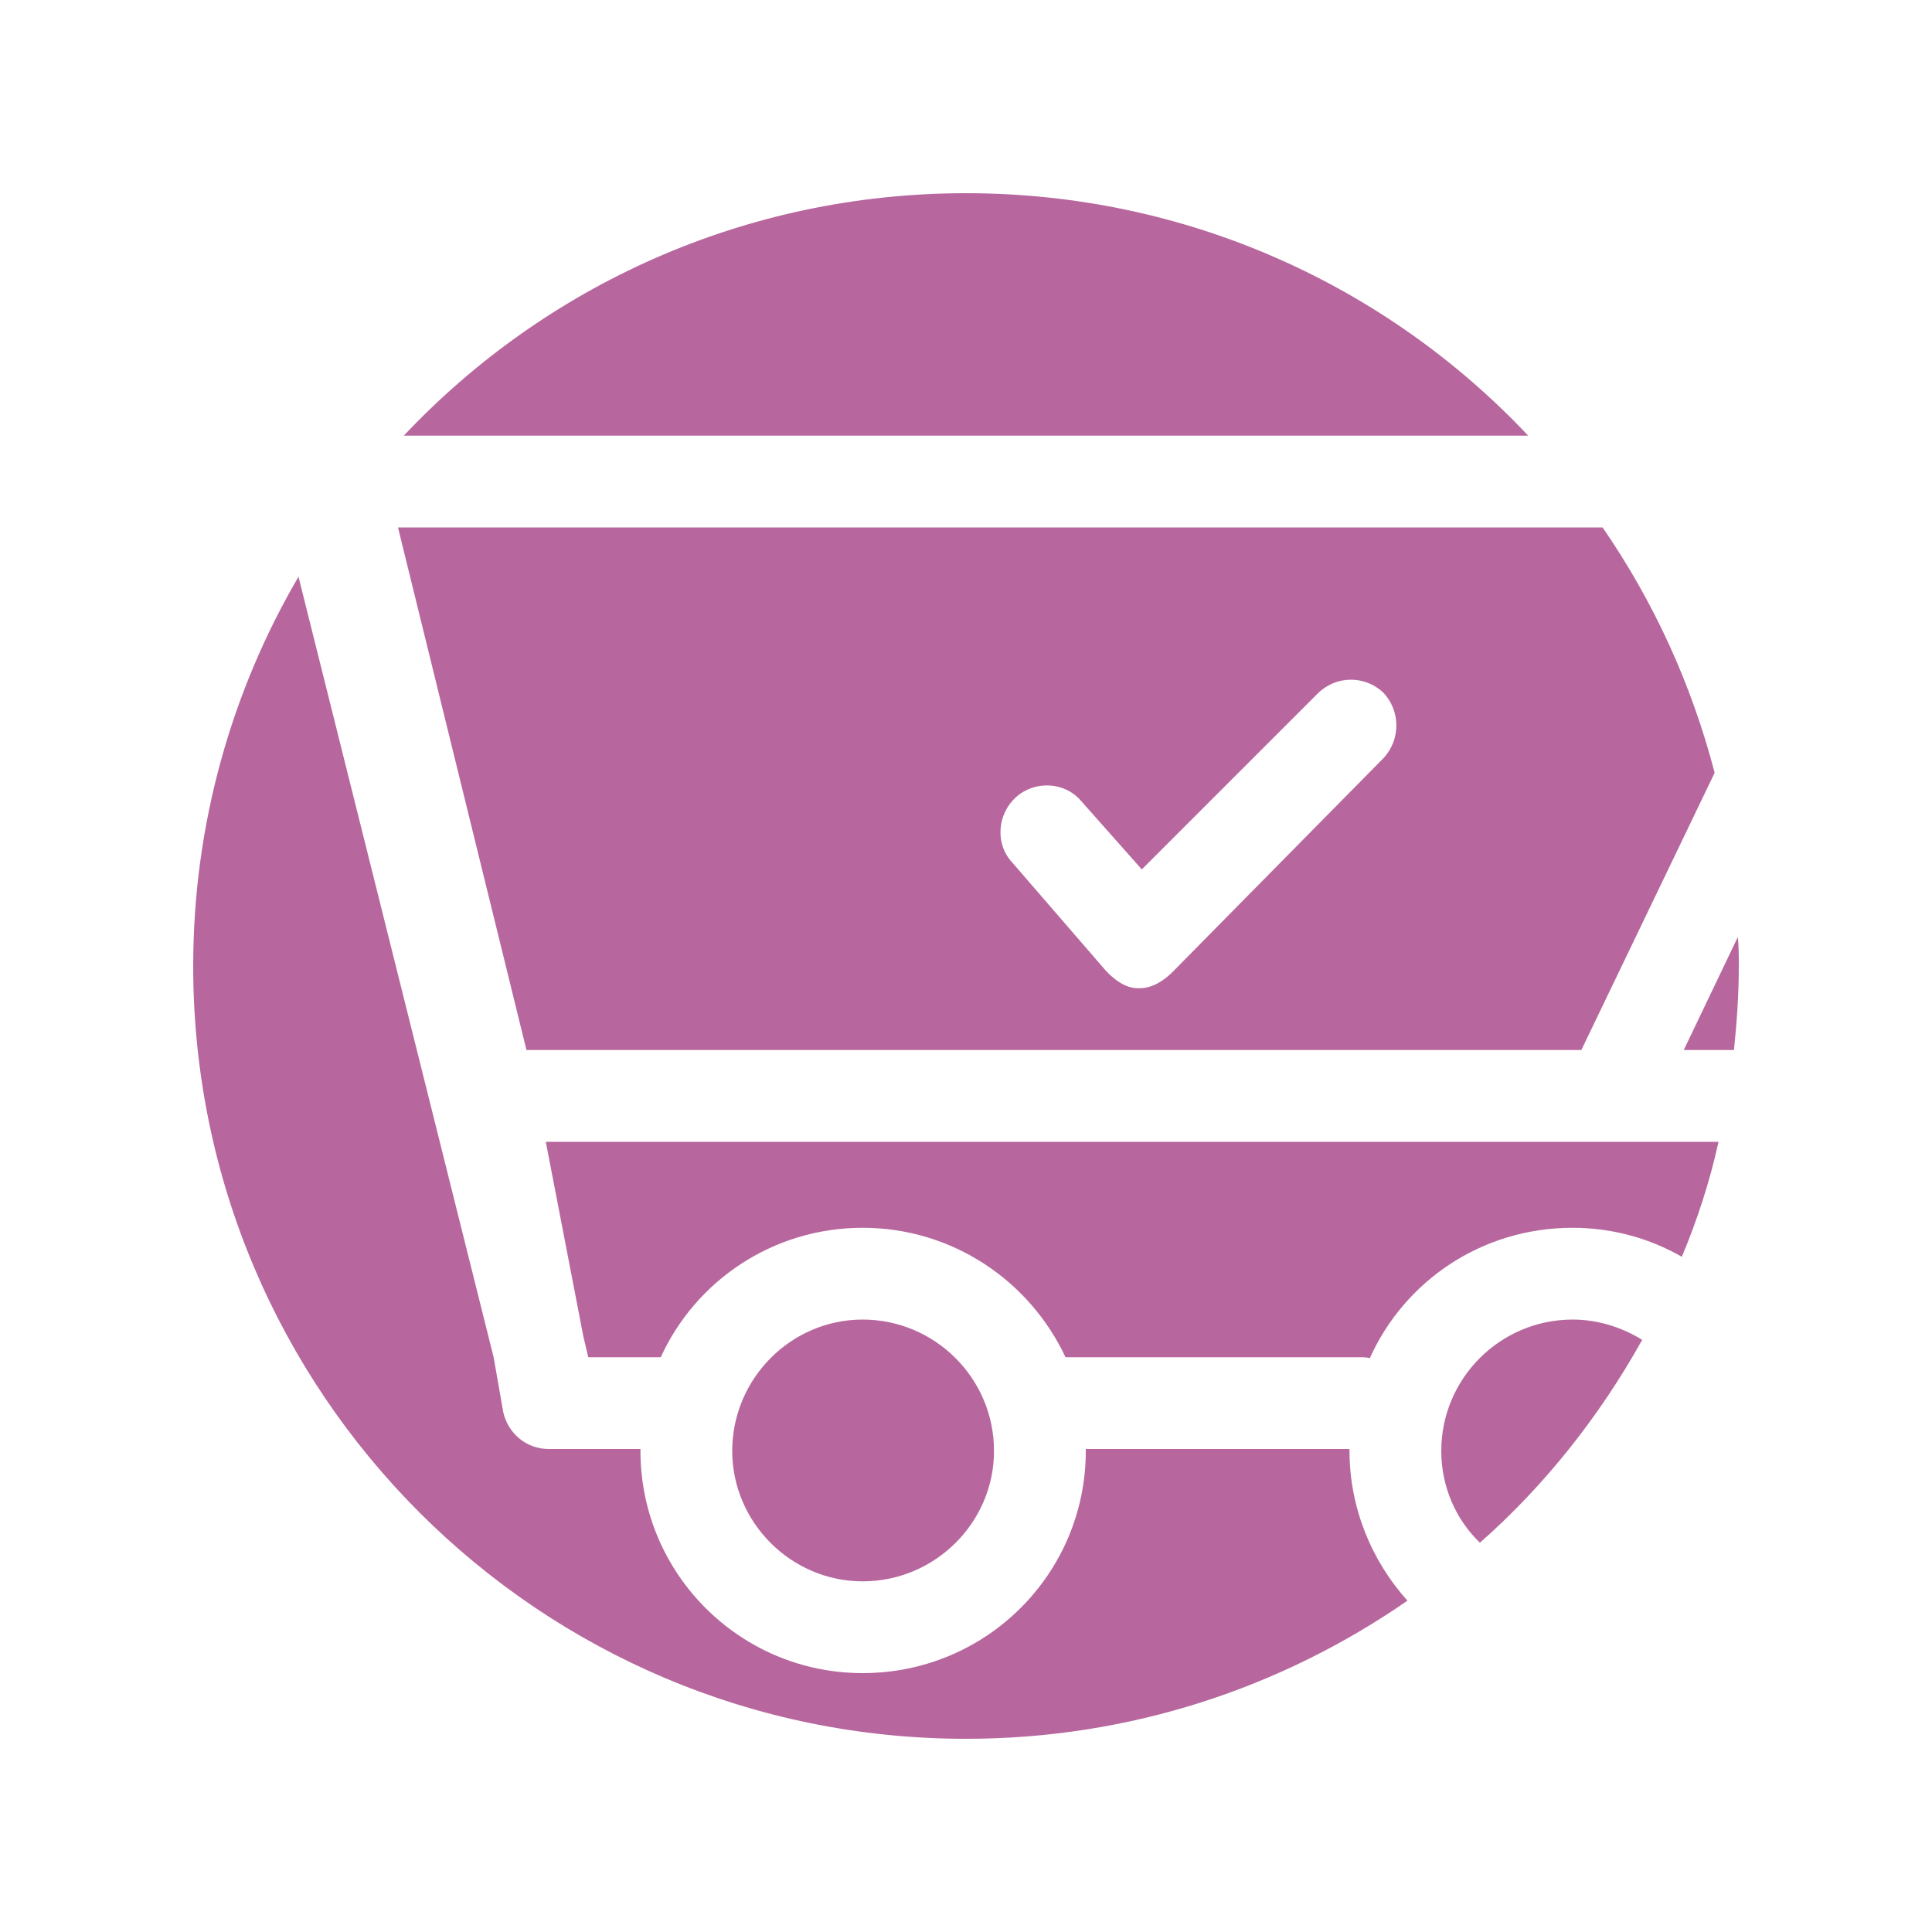 <?xml version="1.0" encoding="UTF-8"?>
<!DOCTYPE svg PUBLIC "-//W3C//DTD SVG 1.1//EN" "http://www.w3.org/Graphics/SVG/1.1/DTD/svg11.dtd">
<!-- Creator: CorelDRAW X8 -->
<svg xmlns="http://www.w3.org/2000/svg" xml:space="preserve" width="2000px" height="2000px" version="1.1" style="shape-rendering:geometricPrecision; text-rendering:geometricPrecision; image-rendering:optimizeQuality; fill-rule:evenodd; clip-rule:evenodd"
viewBox="0 0 2000 2000"
 xmlns:xlink="http://www.w3.org/1999/xlink">
 <defs>
  <style type="text/css">
   <![CDATA[
    .fil0 {fill:#b7679e}
   ]]>
  </style>
 </defs>
 <g id="Warstwa_x0020_1">
  <path class="fil0" d="M1000 200c229,0 436,96 582,251l-1164 0c146,-155 353,-251 582,-251zm659 346c53,77 92,162 116,254l-138 287 -1092 0 -133 -541 1247 0zm140 424c1,10 1,20 1,30 0,29 -2,58 -5,87l-52 0 56 -117zm-20 212c-9,41 -22,81 -38,119 -33,-19 -72,-30 -113,-30 -94,0 -174,55 -210,135 -3,-1 -7,-1 -10,-1l-305 0c-37,-79 -117,-134 -210,-134 -93,0 -173,55 -209,134 -3,0 -5,0 -7,0l-68 0 -5 -21 -39 -202 1102 0 112 0zm-1116 318c0,1 0,1 0,2 0,127 103,230 230,230 128,0 231,-103 231,-230 0,-1 0,-1 0,-2l273 0c0,1 0,1 0,2 0,59 23,114 60,155 -130,90 -287,143 -457,143 -442,0 -800,-358 -800,-800 0,-147 40,-285 109,-403l202 808 10 57c5,22 24,38 47,38l95 0zm1037 -113c-44,79 -101,151 -168,210 -25,-24 -40,-58 -40,-95 0,-75 61,-136 136,-136l0 0c26,0 51,8 72,21zm-807 -21l0 0c-74,0 -135,61 -135,136 0,74 61,135 135,135 75,0 136,-61 136,-135 0,-75 -61,-136 -136,-136zm287 -343c-1,0 -1,0 -2,0 -13,0 -25,-9 -34,-19l-96 -111c-18,-19 -16,-50 4,-68 19,-17 50,-16 67,4l63 71 182 -182c19,-19 49,-19 68,-1 18,19 18,49 0,68l-218 221c-9,9 -21,17 -34,17z"/>
 </g>
</svg>

